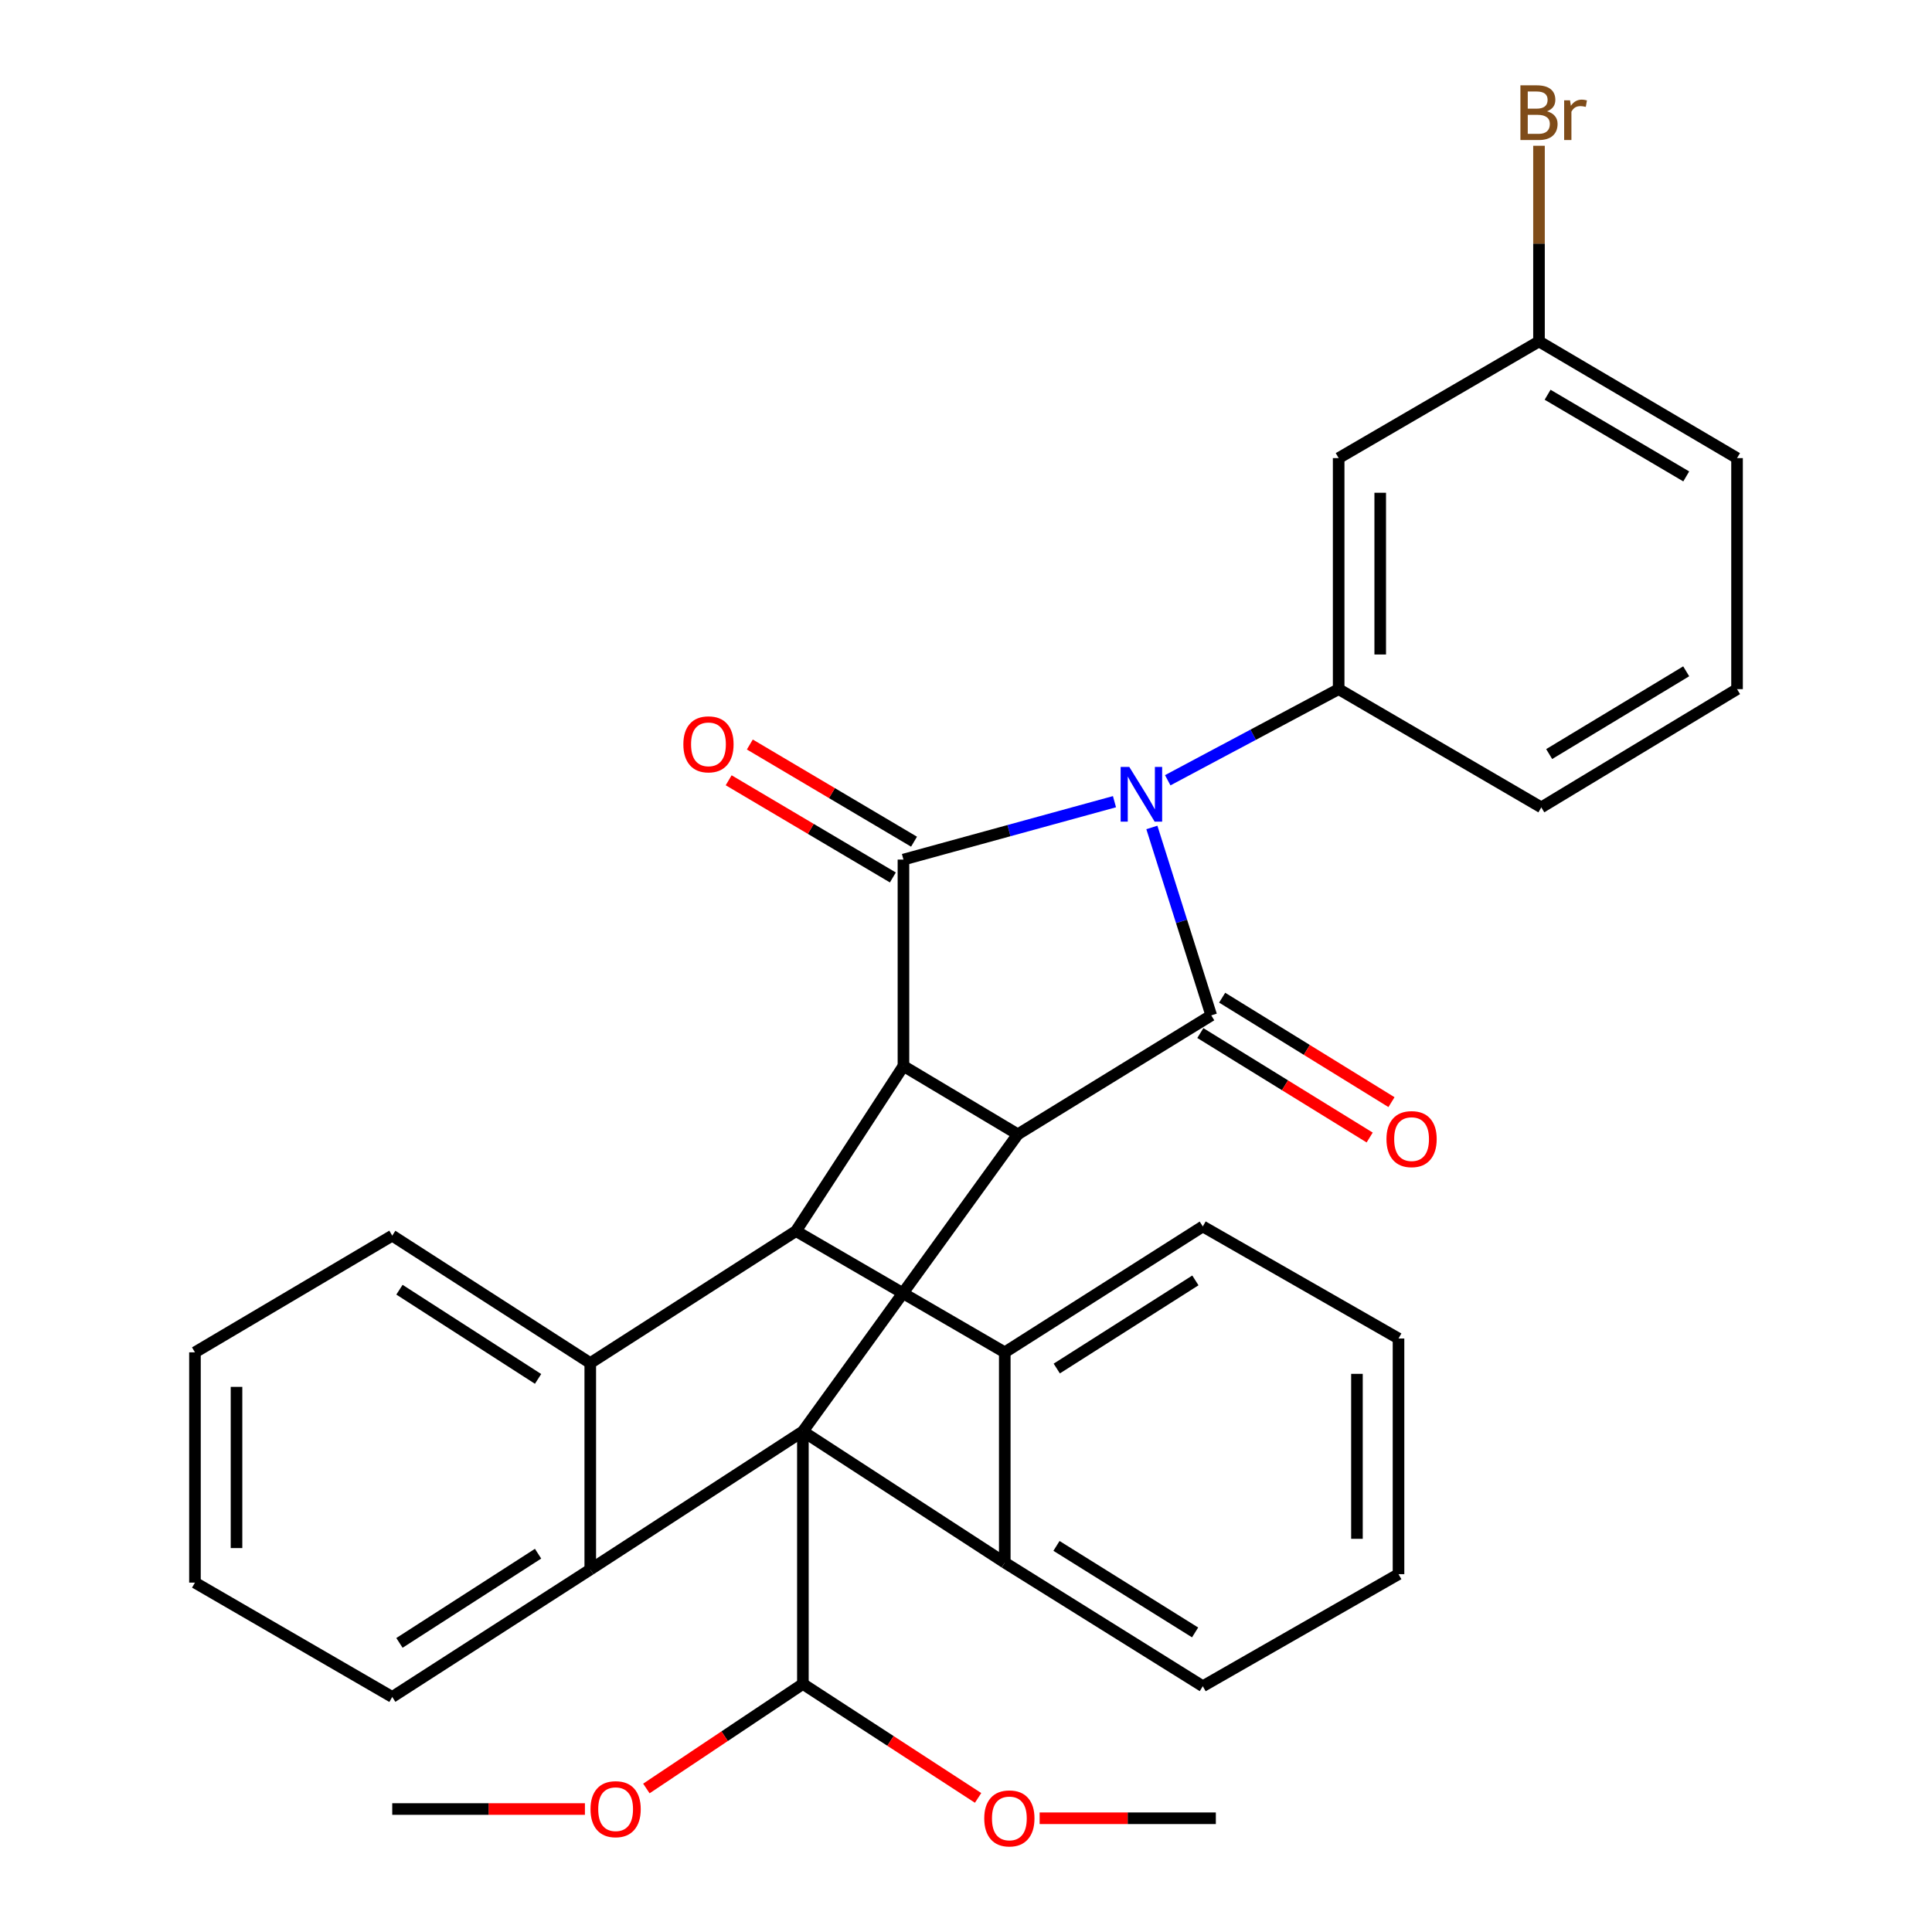 <?xml version='1.0' encoding='iso-8859-1'?>
<svg version='1.1' baseProfile='full'
              xmlns='http://www.w3.org/2000/svg'
                      xmlns:rdkit='http://www.rdkit.org/xml'
                      xmlns:xlink='http://www.w3.org/1999/xlink'
                  xml:space='preserve'
width='1000px' height='1000px' viewBox='0 0 1000 1000'>
<!-- END OF HEADER -->
<rect style='opacity:1.0;fill:#FFFFFF;stroke:none' width='1000' height='1000' x='0' y='0'> </rect>
<path class='bond-1' d='M 596.207,428.289 L 611.573,476.922' style='fill:none;fill-rule:evenodd;stroke:#0000FF;stroke-width:6px;stroke-linecap:butt;stroke-linejoin:miter;stroke-opacity:1' />
<path class='bond-1' d='M 611.573,476.922 L 626.939,525.555' style='fill:none;fill-rule:evenodd;stroke:#000000;stroke-width:6px;stroke-linecap:butt;stroke-linejoin:miter;stroke-opacity:1' />
<path class='bond-2' d='M 576.852,414.952 L 522.238,429.934' style='fill:none;fill-rule:evenodd;stroke:#0000FF;stroke-width:6px;stroke-linecap:butt;stroke-linejoin:miter;stroke-opacity:1' />
<path class='bond-2' d='M 522.238,429.934 L 467.623,444.917' style='fill:none;fill-rule:evenodd;stroke:#000000;stroke-width:6px;stroke-linecap:butt;stroke-linejoin:miter;stroke-opacity:1' />
<path class='bond-10' d='M 604.418,403.862 L 648.653,380.282' style='fill:none;fill-rule:evenodd;stroke:#0000FF;stroke-width:6px;stroke-linecap:butt;stroke-linejoin:miter;stroke-opacity:1' />
<path class='bond-10' d='M 648.653,380.282 L 692.889,356.701' style='fill:none;fill-rule:evenodd;stroke:#000000;stroke-width:6px;stroke-linecap:butt;stroke-linejoin:miter;stroke-opacity:1' />
<path class='bond-0' d='M 415.573,740.877 L 526.82,587.118' style='fill:none;fill-rule:evenodd;stroke:#000000;stroke-width:6px;stroke-linecap:butt;stroke-linejoin:miter;stroke-opacity:1' />
<path class='bond-6' d='M 415.573,740.877 L 305.522,812.384' style='fill:none;fill-rule:evenodd;stroke:#000000;stroke-width:6px;stroke-linecap:butt;stroke-linejoin:miter;stroke-opacity:1' />
<path class='bond-7' d='M 415.573,740.877 L 520.067,808.81' style='fill:none;fill-rule:evenodd;stroke:#000000;stroke-width:6px;stroke-linecap:butt;stroke-linejoin:miter;stroke-opacity:1' />
<path class='bond-11' d='M 415.573,740.877 L 415.573,871.605' style='fill:none;fill-rule:evenodd;stroke:#000000;stroke-width:6px;stroke-linecap:butt;stroke-linejoin:miter;stroke-opacity:1' />
<path class='bond-3' d='M 626.939,525.555 L 526.82,587.118' style='fill:none;fill-rule:evenodd;stroke:#000000;stroke-width:6px;stroke-linecap:butt;stroke-linejoin:miter;stroke-opacity:1' />
<path class='bond-14' d='M 621.292,534.71 L 665.115,561.743' style='fill:none;fill-rule:evenodd;stroke:#000000;stroke-width:6px;stroke-linecap:butt;stroke-linejoin:miter;stroke-opacity:1' />
<path class='bond-14' d='M 665.115,561.743 L 708.939,588.777' style='fill:none;fill-rule:evenodd;stroke:#FF0000;stroke-width:6px;stroke-linecap:butt;stroke-linejoin:miter;stroke-opacity:1' />
<path class='bond-14' d='M 632.586,516.4 L 676.41,543.434' style='fill:none;fill-rule:evenodd;stroke:#000000;stroke-width:6px;stroke-linecap:butt;stroke-linejoin:miter;stroke-opacity:1' />
<path class='bond-14' d='M 676.41,543.434 L 720.233,570.467' style='fill:none;fill-rule:evenodd;stroke:#FF0000;stroke-width:6px;stroke-linecap:butt;stroke-linejoin:miter;stroke-opacity:1' />
<path class='bond-4' d='M 467.623,444.917 L 467.623,551.765' style='fill:none;fill-rule:evenodd;stroke:#000000;stroke-width:6px;stroke-linecap:butt;stroke-linejoin:miter;stroke-opacity:1' />
<path class='bond-13' d='M 473.102,435.66 L 430.608,410.508' style='fill:none;fill-rule:evenodd;stroke:#000000;stroke-width:6px;stroke-linecap:butt;stroke-linejoin:miter;stroke-opacity:1' />
<path class='bond-13' d='M 430.608,410.508 L 388.113,385.356' style='fill:none;fill-rule:evenodd;stroke:#FF0000;stroke-width:6px;stroke-linecap:butt;stroke-linejoin:miter;stroke-opacity:1' />
<path class='bond-13' d='M 462.144,454.173 L 419.65,429.021' style='fill:none;fill-rule:evenodd;stroke:#000000;stroke-width:6px;stroke-linecap:butt;stroke-linejoin:miter;stroke-opacity:1' />
<path class='bond-13' d='M 419.65,429.021 L 377.156,403.869' style='fill:none;fill-rule:evenodd;stroke:#FF0000;stroke-width:6px;stroke-linecap:butt;stroke-linejoin:miter;stroke-opacity:1' />
<path class='bond-32' d='M 526.82,587.118 L 467.623,551.765' style='fill:none;fill-rule:evenodd;stroke:#000000;stroke-width:6px;stroke-linecap:butt;stroke-linejoin:miter;stroke-opacity:1' />
<path class='bond-5' d='M 467.623,551.765 L 412,637.196' style='fill:none;fill-rule:evenodd;stroke:#000000;stroke-width:6px;stroke-linecap:butt;stroke-linejoin:miter;stroke-opacity:1' />
<path class='bond-8' d='M 412,637.196 L 520.067,699.966' style='fill:none;fill-rule:evenodd;stroke:#000000;stroke-width:6px;stroke-linecap:butt;stroke-linejoin:miter;stroke-opacity:1' />
<path class='bond-9' d='M 412,637.196 L 305.522,705.524' style='fill:none;fill-rule:evenodd;stroke:#000000;stroke-width:6px;stroke-linecap:butt;stroke-linejoin:miter;stroke-opacity:1' />
<path class='bond-17' d='M 305.522,812.384 L 203.024,878.345' style='fill:none;fill-rule:evenodd;stroke:#000000;stroke-width:6px;stroke-linecap:butt;stroke-linejoin:miter;stroke-opacity:1' />
<path class='bond-17' d='M 278.505,804.187 L 206.757,850.36' style='fill:none;fill-rule:evenodd;stroke:#000000;stroke-width:6px;stroke-linecap:butt;stroke-linejoin:miter;stroke-opacity:1' />
<path class='bond-34' d='M 305.522,812.384 L 305.522,705.524' style='fill:none;fill-rule:evenodd;stroke:#000000;stroke-width:6px;stroke-linecap:butt;stroke-linejoin:miter;stroke-opacity:1' />
<path class='bond-16' d='M 520.067,808.81 L 622.565,872.788' style='fill:none;fill-rule:evenodd;stroke:#000000;stroke-width:6px;stroke-linecap:butt;stroke-linejoin:miter;stroke-opacity:1' />
<path class='bond-16' d='M 546.833,800.157 L 618.581,844.941' style='fill:none;fill-rule:evenodd;stroke:#000000;stroke-width:6px;stroke-linecap:butt;stroke-linejoin:miter;stroke-opacity:1' />
<path class='bond-35' d='M 520.067,808.81 L 520.067,699.966' style='fill:none;fill-rule:evenodd;stroke:#000000;stroke-width:6px;stroke-linecap:butt;stroke-linejoin:miter;stroke-opacity:1' />
<path class='bond-18' d='M 520.067,699.966 L 622.565,634.805' style='fill:none;fill-rule:evenodd;stroke:#000000;stroke-width:6px;stroke-linecap:butt;stroke-linejoin:miter;stroke-opacity:1' />
<path class='bond-18' d='M 546.983,708.347 L 618.732,662.735' style='fill:none;fill-rule:evenodd;stroke:#000000;stroke-width:6px;stroke-linecap:butt;stroke-linejoin:miter;stroke-opacity:1' />
<path class='bond-19' d='M 305.522,705.524 L 203.024,639.562' style='fill:none;fill-rule:evenodd;stroke:#000000;stroke-width:6px;stroke-linecap:butt;stroke-linejoin:miter;stroke-opacity:1' />
<path class='bond-19' d='M 278.505,713.72 L 206.757,667.547' style='fill:none;fill-rule:evenodd;stroke:#000000;stroke-width:6px;stroke-linecap:butt;stroke-linejoin:miter;stroke-opacity:1' />
<path class='bond-12' d='M 692.889,356.701 L 692.889,237.113' style='fill:none;fill-rule:evenodd;stroke:#000000;stroke-width:6px;stroke-linecap:butt;stroke-linejoin:miter;stroke-opacity:1' />
<path class='bond-12' d='M 714.402,338.763 L 714.402,255.051' style='fill:none;fill-rule:evenodd;stroke:#000000;stroke-width:6px;stroke-linecap:butt;stroke-linejoin:miter;stroke-opacity:1' />
<path class='bond-20' d='M 692.889,356.701 L 797.777,417.894' style='fill:none;fill-rule:evenodd;stroke:#000000;stroke-width:6px;stroke-linecap:butt;stroke-linejoin:miter;stroke-opacity:1' />
<path class='bond-21' d='M 415.573,871.605 L 460.916,901.101' style='fill:none;fill-rule:evenodd;stroke:#000000;stroke-width:6px;stroke-linecap:butt;stroke-linejoin:miter;stroke-opacity:1' />
<path class='bond-21' d='M 460.916,901.101 L 506.258,930.597' style='fill:none;fill-rule:evenodd;stroke:#FF0000;stroke-width:6px;stroke-linecap:butt;stroke-linejoin:miter;stroke-opacity:1' />
<path class='bond-22' d='M 415.573,871.605 L 375.066,898.661' style='fill:none;fill-rule:evenodd;stroke:#000000;stroke-width:6px;stroke-linecap:butt;stroke-linejoin:miter;stroke-opacity:1' />
<path class='bond-22' d='M 375.066,898.661 L 334.559,925.717' style='fill:none;fill-rule:evenodd;stroke:#FF0000;stroke-width:6px;stroke-linecap:butt;stroke-linejoin:miter;stroke-opacity:1' />
<path class='bond-15' d='M 692.889,237.113 L 796.582,176.721' style='fill:none;fill-rule:evenodd;stroke:#000000;stroke-width:6px;stroke-linecap:butt;stroke-linejoin:miter;stroke-opacity:1' />
<path class='bond-23' d='M 796.582,176.721 L 796.582,126.084' style='fill:none;fill-rule:evenodd;stroke:#000000;stroke-width:6px;stroke-linecap:butt;stroke-linejoin:miter;stroke-opacity:1' />
<path class='bond-23' d='M 796.582,126.084 L 796.582,75.447' style='fill:none;fill-rule:evenodd;stroke:#7F4C19;stroke-width:6px;stroke-linecap:butt;stroke-linejoin:miter;stroke-opacity:1' />
<path class='bond-33' d='M 796.582,176.721 L 899.091,237.113' style='fill:none;fill-rule:evenodd;stroke:#000000;stroke-width:6px;stroke-linecap:butt;stroke-linejoin:miter;stroke-opacity:1' />
<path class='bond-33' d='M 801.038,204.315 L 872.795,246.589' style='fill:none;fill-rule:evenodd;stroke:#000000;stroke-width:6px;stroke-linecap:butt;stroke-linejoin:miter;stroke-opacity:1' />
<path class='bond-30' d='M 622.565,872.788 L 723.867,814.786' style='fill:none;fill-rule:evenodd;stroke:#000000;stroke-width:6px;stroke-linecap:butt;stroke-linejoin:miter;stroke-opacity:1' />
<path class='bond-31' d='M 203.024,878.345 L 100.909,819.16' style='fill:none;fill-rule:evenodd;stroke:#000000;stroke-width:6px;stroke-linecap:butt;stroke-linejoin:miter;stroke-opacity:1' />
<path class='bond-29' d='M 622.565,634.805 L 723.867,692.807' style='fill:none;fill-rule:evenodd;stroke:#000000;stroke-width:6px;stroke-linecap:butt;stroke-linejoin:miter;stroke-opacity:1' />
<path class='bond-28' d='M 203.024,639.562 L 100.909,699.966' style='fill:none;fill-rule:evenodd;stroke:#000000;stroke-width:6px;stroke-linecap:butt;stroke-linejoin:miter;stroke-opacity:1' />
<path class='bond-24' d='M 797.777,417.894 L 899.091,356.701' style='fill:none;fill-rule:evenodd;stroke:#000000;stroke-width:6px;stroke-linecap:butt;stroke-linejoin:miter;stroke-opacity:1' />
<path class='bond-24' d='M 801.852,390.3 L 872.772,347.465' style='fill:none;fill-rule:evenodd;stroke:#000000;stroke-width:6px;stroke-linecap:butt;stroke-linejoin:miter;stroke-opacity:1' />
<path class='bond-26' d='M 538.117,941.128 L 583.717,941.128' style='fill:none;fill-rule:evenodd;stroke:#FF0000;stroke-width:6px;stroke-linecap:butt;stroke-linejoin:miter;stroke-opacity:1' />
<path class='bond-26' d='M 583.717,941.128 L 629.317,941.128' style='fill:none;fill-rule:evenodd;stroke:#000000;stroke-width:6px;stroke-linecap:butt;stroke-linejoin:miter;stroke-opacity:1' />
<path class='bond-27' d='M 302.754,936.347 L 252.889,936.347' style='fill:none;fill-rule:evenodd;stroke:#FF0000;stroke-width:6px;stroke-linecap:butt;stroke-linejoin:miter;stroke-opacity:1' />
<path class='bond-27' d='M 252.889,936.347 L 203.024,936.347' style='fill:none;fill-rule:evenodd;stroke:#000000;stroke-width:6px;stroke-linecap:butt;stroke-linejoin:miter;stroke-opacity:1' />
<path class='bond-25' d='M 899.091,356.701 L 899.091,237.113' style='fill:none;fill-rule:evenodd;stroke:#000000;stroke-width:6px;stroke-linecap:butt;stroke-linejoin:miter;stroke-opacity:1' />
<path class='bond-37' d='M 100.909,699.966 L 100.909,819.16' style='fill:none;fill-rule:evenodd;stroke:#000000;stroke-width:6px;stroke-linecap:butt;stroke-linejoin:miter;stroke-opacity:1' />
<path class='bond-37' d='M 122.422,717.845 L 122.422,801.281' style='fill:none;fill-rule:evenodd;stroke:#000000;stroke-width:6px;stroke-linecap:butt;stroke-linejoin:miter;stroke-opacity:1' />
<path class='bond-36' d='M 723.867,692.807 L 723.867,814.786' style='fill:none;fill-rule:evenodd;stroke:#000000;stroke-width:6px;stroke-linecap:butt;stroke-linejoin:miter;stroke-opacity:1' />
<path class='bond-36' d='M 702.354,711.104 L 702.354,796.489' style='fill:none;fill-rule:evenodd;stroke:#000000;stroke-width:6px;stroke-linecap:butt;stroke-linejoin:miter;stroke-opacity:1' />
<path  class='atom-0' d='M 584.525 396.969
L 593.805 411.969
Q 594.725 413.449, 596.205 416.129
Q 597.685 418.809, 597.765 418.969
L 597.765 396.969
L 601.525 396.969
L 601.525 425.289
L 597.645 425.289
L 587.685 408.889
Q 586.525 406.969, 585.285 404.769
Q 584.085 402.569, 583.725 401.889
L 583.725 425.289
L 580.045 425.289
L 580.045 396.969
L 584.525 396.969
' fill='#0000FF'/>
<path  class='atom-14' d='M 353.703 385.262
Q 353.703 378.462, 357.063 374.662
Q 360.423 370.862, 366.703 370.862
Q 372.983 370.862, 376.343 374.662
Q 379.703 378.462, 379.703 385.262
Q 379.703 392.142, 376.303 396.062
Q 372.903 399.942, 366.703 399.942
Q 360.463 399.942, 357.063 396.062
Q 353.703 392.182, 353.703 385.262
M 366.703 396.742
Q 371.023 396.742, 373.343 393.862
Q 375.703 390.942, 375.703 385.262
Q 375.703 379.702, 373.343 376.902
Q 371.023 374.062, 366.703 374.062
Q 362.383 374.062, 360.023 376.862
Q 357.703 379.662, 357.703 385.262
Q 357.703 390.982, 360.023 393.862
Q 362.383 396.742, 366.703 396.742
' fill='#FF0000'/>
<path  class='atom-15' d='M 717.632 589.6
Q 717.632 582.8, 720.992 579
Q 724.352 575.2, 730.632 575.2
Q 736.912 575.2, 740.272 579
Q 743.632 582.8, 743.632 589.6
Q 743.632 596.48, 740.232 600.4
Q 736.832 604.28, 730.632 604.28
Q 724.392 604.28, 720.992 600.4
Q 717.632 596.52, 717.632 589.6
M 730.632 601.08
Q 734.952 601.08, 737.272 598.2
Q 739.632 595.28, 739.632 589.6
Q 739.632 584.04, 737.272 581.24
Q 734.952 578.4, 730.632 578.4
Q 726.312 578.4, 723.952 581.2
Q 721.632 584, 721.632 589.6
Q 721.632 595.32, 723.952 598.2
Q 726.312 601.08, 730.632 601.08
' fill='#FF0000'/>
<path  class='atom-22' d='M 509.445 941.208
Q 509.445 934.408, 512.805 930.608
Q 516.165 926.808, 522.445 926.808
Q 528.725 926.808, 532.085 930.608
Q 535.445 934.408, 535.445 941.208
Q 535.445 948.088, 532.045 952.008
Q 528.645 955.888, 522.445 955.888
Q 516.205 955.888, 512.805 952.008
Q 509.445 948.128, 509.445 941.208
M 522.445 952.688
Q 526.765 952.688, 529.085 949.808
Q 531.445 946.888, 531.445 941.208
Q 531.445 935.648, 529.085 932.848
Q 526.765 930.008, 522.445 930.008
Q 518.125 930.008, 515.765 932.808
Q 513.445 935.608, 513.445 941.208
Q 513.445 946.928, 515.765 949.808
Q 518.125 952.688, 522.445 952.688
' fill='#FF0000'/>
<path  class='atom-23' d='M 305.645 936.427
Q 305.645 929.627, 309.005 925.827
Q 312.365 922.027, 318.645 922.027
Q 324.925 922.027, 328.285 925.827
Q 331.645 929.627, 331.645 936.427
Q 331.645 943.307, 328.245 947.227
Q 324.845 951.107, 318.645 951.107
Q 312.405 951.107, 309.005 947.227
Q 305.645 943.347, 305.645 936.427
M 318.645 947.907
Q 322.965 947.907, 325.285 945.027
Q 327.645 942.107, 327.645 936.427
Q 327.645 930.867, 325.285 928.067
Q 322.965 925.227, 318.645 925.227
Q 314.325 925.227, 311.965 928.027
Q 309.645 930.827, 309.645 936.427
Q 309.645 942.147, 311.965 945.027
Q 314.325 947.907, 318.645 947.907
' fill='#FF0000'/>
<path  class='atom-24' d='M 800.722 57.607
Q 803.442 58.367, 804.802 60.047
Q 806.202 61.687, 806.202 64.127
Q 806.202 68.047, 803.682 70.287
Q 801.202 72.487, 796.482 72.487
L 786.962 72.487
L 786.962 44.167
L 795.322 44.167
Q 800.162 44.167, 802.602 46.127
Q 805.042 48.087, 805.042 51.687
Q 805.042 55.967, 800.722 57.607
M 790.762 47.367
L 790.762 56.247
L 795.322 56.247
Q 798.122 56.247, 799.562 55.127
Q 801.042 53.967, 801.042 51.687
Q 801.042 47.367, 795.322 47.367
L 790.762 47.367
M 796.482 69.287
Q 799.242 69.287, 800.722 67.967
Q 802.202 66.647, 802.202 64.127
Q 802.202 61.807, 800.562 60.647
Q 798.962 59.447, 795.882 59.447
L 790.762 59.447
L 790.762 69.287
L 796.482 69.287
' fill='#7F4C19'/>
<path  class='atom-24' d='M 812.642 51.927
L 813.082 54.767
Q 815.242 51.567, 818.762 51.567
Q 819.882 51.567, 821.402 51.967
L 820.802 55.327
Q 819.082 54.927, 818.122 54.927
Q 816.442 54.927, 815.322 55.607
Q 814.242 56.247, 813.362 57.807
L 813.362 72.487
L 809.602 72.487
L 809.602 51.927
L 812.642 51.927
' fill='#7F4C19'/>
</svg>
